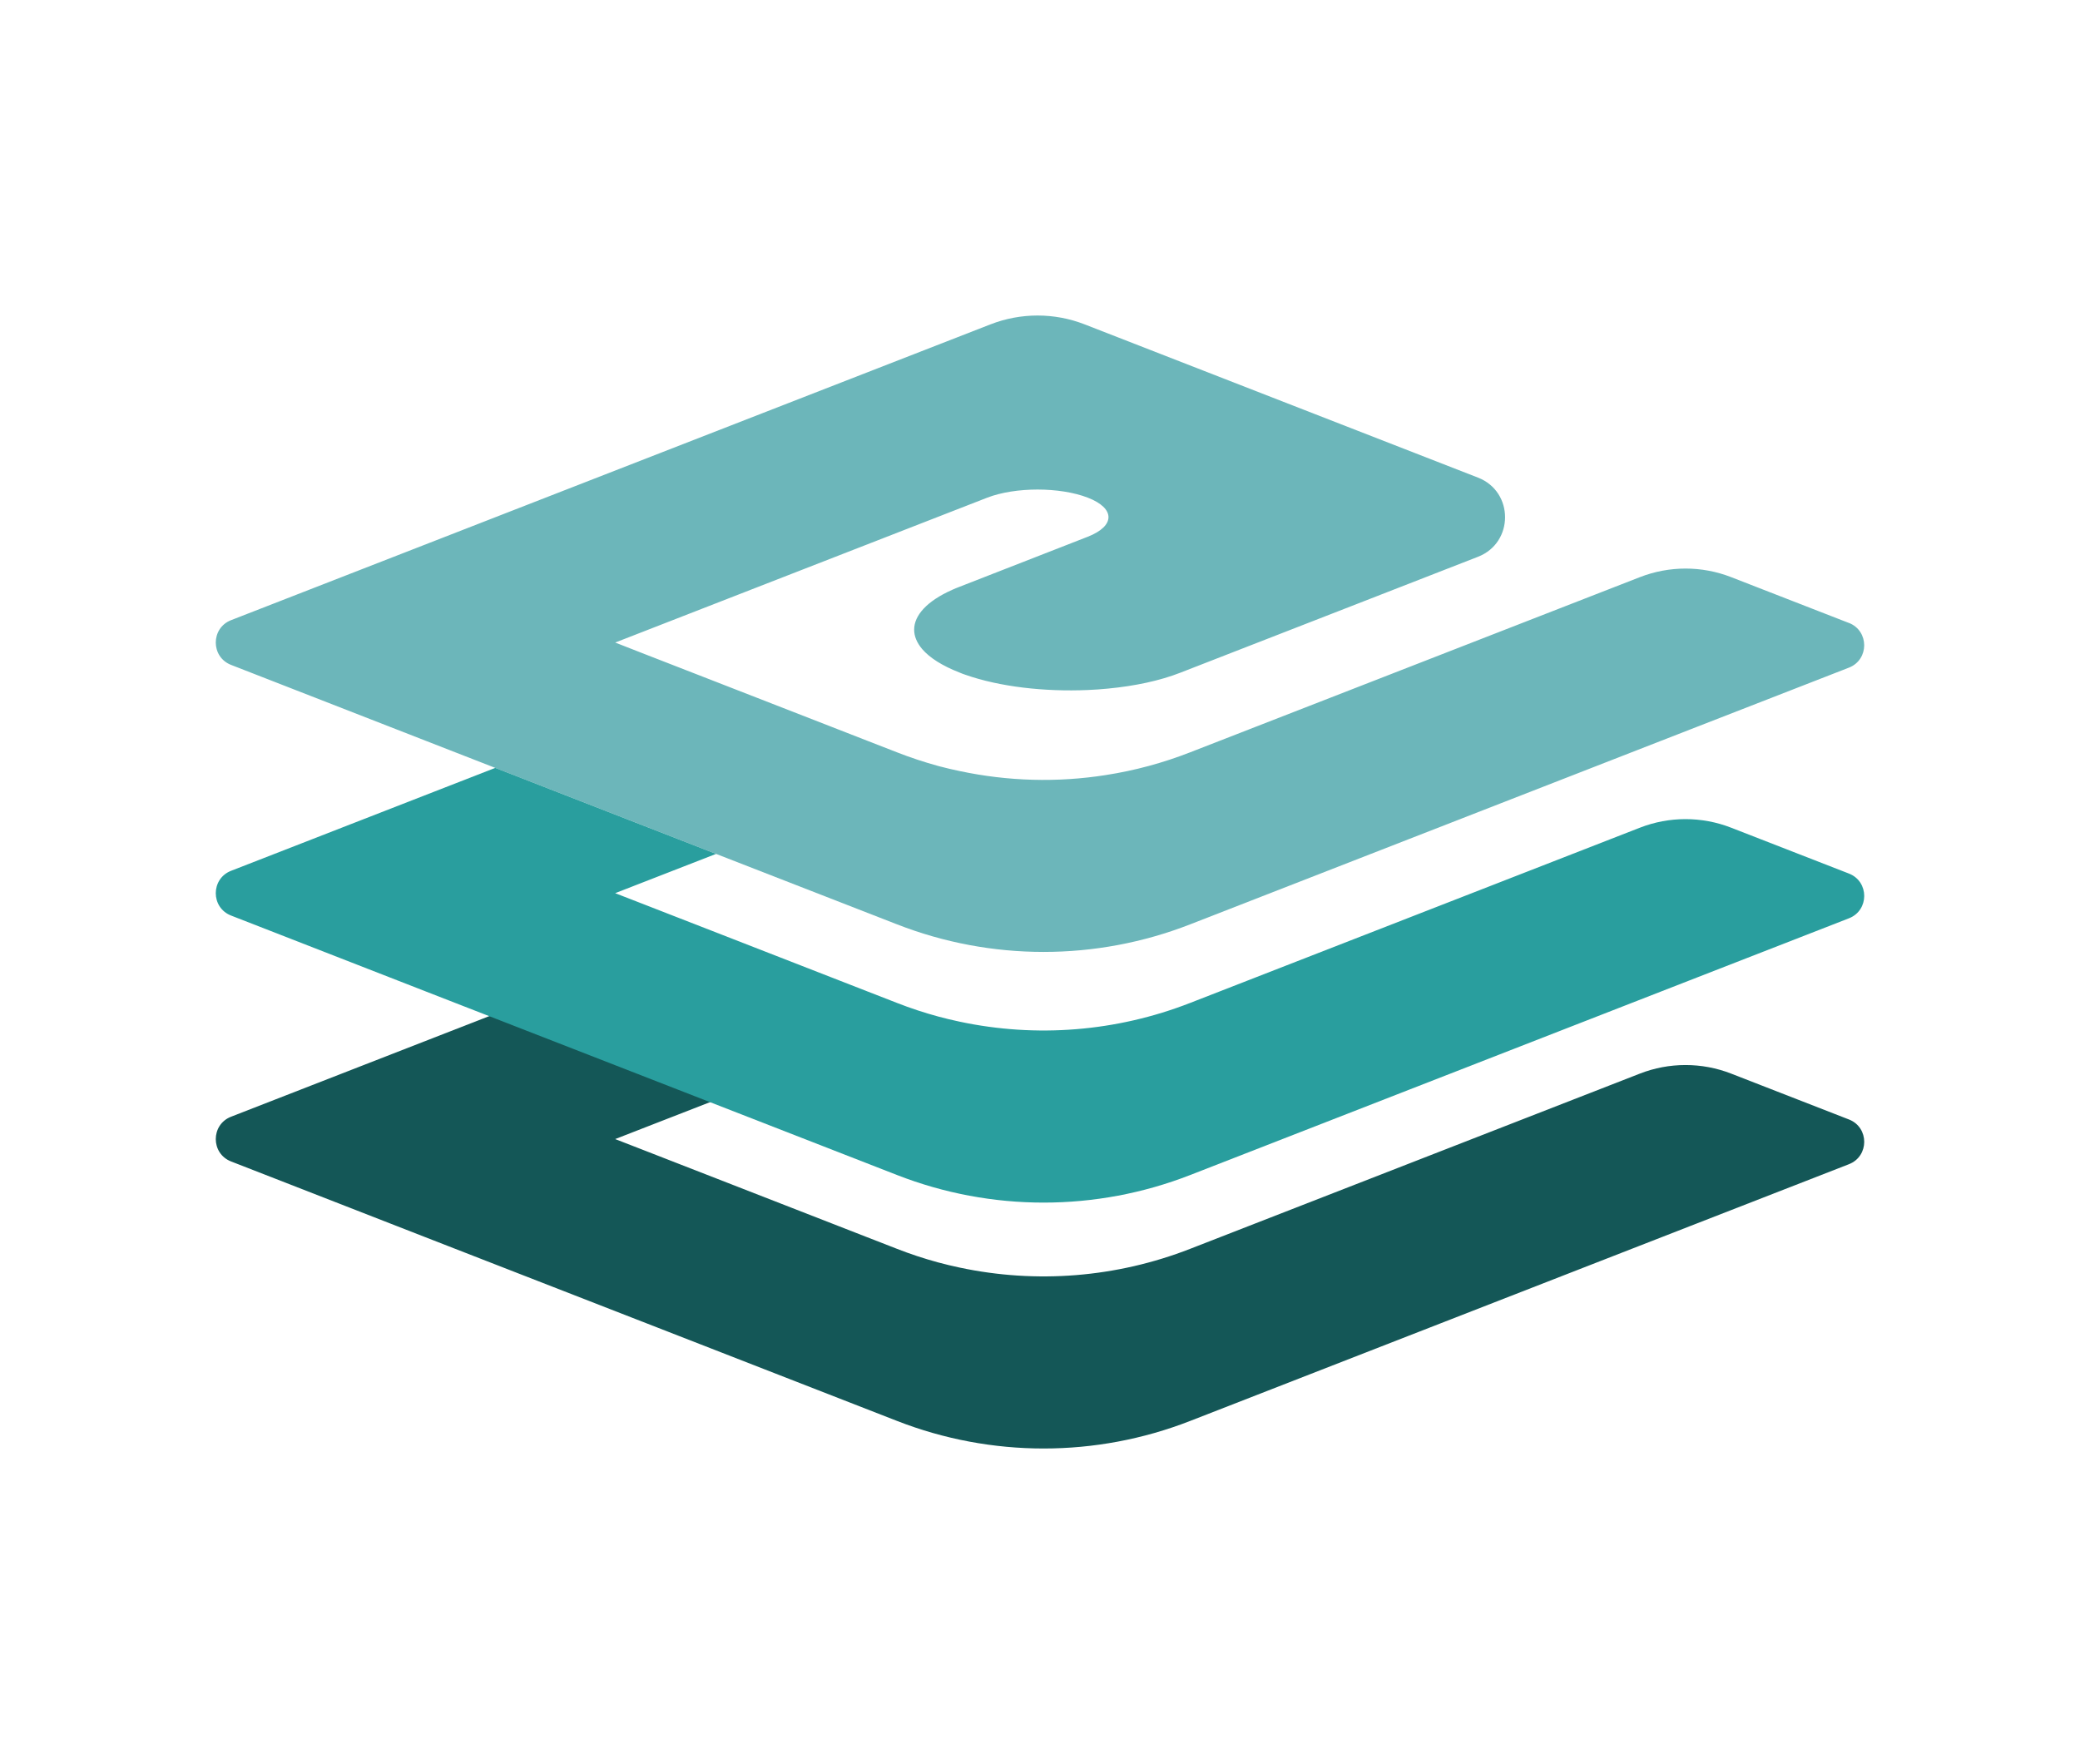 <?xml version="1.0" encoding="UTF-8"?><svg id="Layer_1" xmlns="http://www.w3.org/2000/svg" viewBox="0 0 772.25 654.87"><defs><style>.cls-1{fill:#299e9e;}.cls-2{fill:#6cb6ba;}.cls-3{fill:#145757;}</style></defs><path class="cls-3" d="M686.46,415.59c7.57,2.95,7.57,13.66,0,16.61l-59.04,23-185.51,72.3c-35.01,13.66-73.89,13.66-108.88,0l-81.18-31.63-93.97-36.59-13.08-5.1-59.01-23c-7.57-2.95-7.57-13.66,0-16.61l98.08-38.21,67.98,26.48,14,5.45-37.45,14.58,11.45,4.45,68.93,26.85,13.08,5.1,8.72,3.39,2.43,.95c4.98,1.95,10.11,3.64,15.23,5.03,2.71,.72,5.4,1.39,8.12,1.95,28.43,6.03,58.13,3.71,85.53-6.98l103.99-40.51,62.95-24.53c10.9-4.25,23.01-4.25,33.91,0l43.71,17.02Z"/><path class="cls-2" d="M686.45,231.25c7.57,2.95,7.57,13.66,0,16.61l-59.04,22.99-185.51,72.3c-35.01,13.66-73.89,13.66-108.88,0l-67.17-26.15-14-5.45-67.98-26.48-25.99-10.13-13.08-5.1-59.01-23c-7.57-2.95-7.57-13.66,0-16.61l139.05-54.16,142.89-55.65c11.25-4.38,23.73-4.38,34.97,0l146.04,56.89c13.4,5.22,13.4,24.17,0,29.39l-42.63,16.61-39.07,15.21-28.77,11.2c-7.67,3.01-16.97,4.96-26.85,5.91-2.48,.23-5.01,.44-7.51,.53-16.09,.7-32.76-1.18-45.49-5.66-.74-.23-1.44-.51-2.09-.79-6.56-2.55-11.2-5.54-13.96-8.76-1.97-2.34-2.97-4.75-2.97-7.19,0-5.29,4.71-10.6,14.12-14.79,.88-.39,1.83-.79,2.81-1.16l47.53-18.55c10.25-4.01,10.25-10.55,0-14.51-5.15-1.99-11.92-3.01-18.64-3.01s-13.52,1.02-18.67,3.01l-138.14,53.79,11.45,4.48,25.99,10.11,42.94,16.72,13.08,5.1,8.72,3.39,2.43,.95c4.98,1.95,10.11,3.64,15.23,5.05,.3,.07,.58,.16,.88,.23,2.41,.63,4.82,1.21,7.23,1.69,17.88,3.8,36.26,4.31,54.28,1.46,10.62-1.65,21.1-4.47,31.26-8.44l64.9-25.27,39.09-15.23,62.96-24.52c10.9-4.24,22.99-4.25,33.89,0l43.71,17.01Z"/><path class="cls-1" d="M686.46,324.3c7.57,2.95,7.57,13.66,0,16.61l-59.04,23-185.51,72.3c-35.01,13.66-73.89,13.66-108.88,0l-81.18-31.63-93.97-36.59-13.08-5.1-59.01-23c-7.57-2.95-7.57-13.66,0-16.61l98.08-38.21,67.98,26.48,14,5.45-37.45,14.58,11.45,4.45,68.93,26.85,13.08,5.1,8.72,3.39,2.43,.95c4.98,1.95,10.11,3.64,15.23,5.03,2.71,.72,5.4,1.39,8.12,1.95,28.43,6.03,58.13,3.71,85.53-6.98l103.99-40.51,62.95-24.53c10.9-4.25,23.01-4.25,33.91,0l43.71,17.02Z"/></svg>